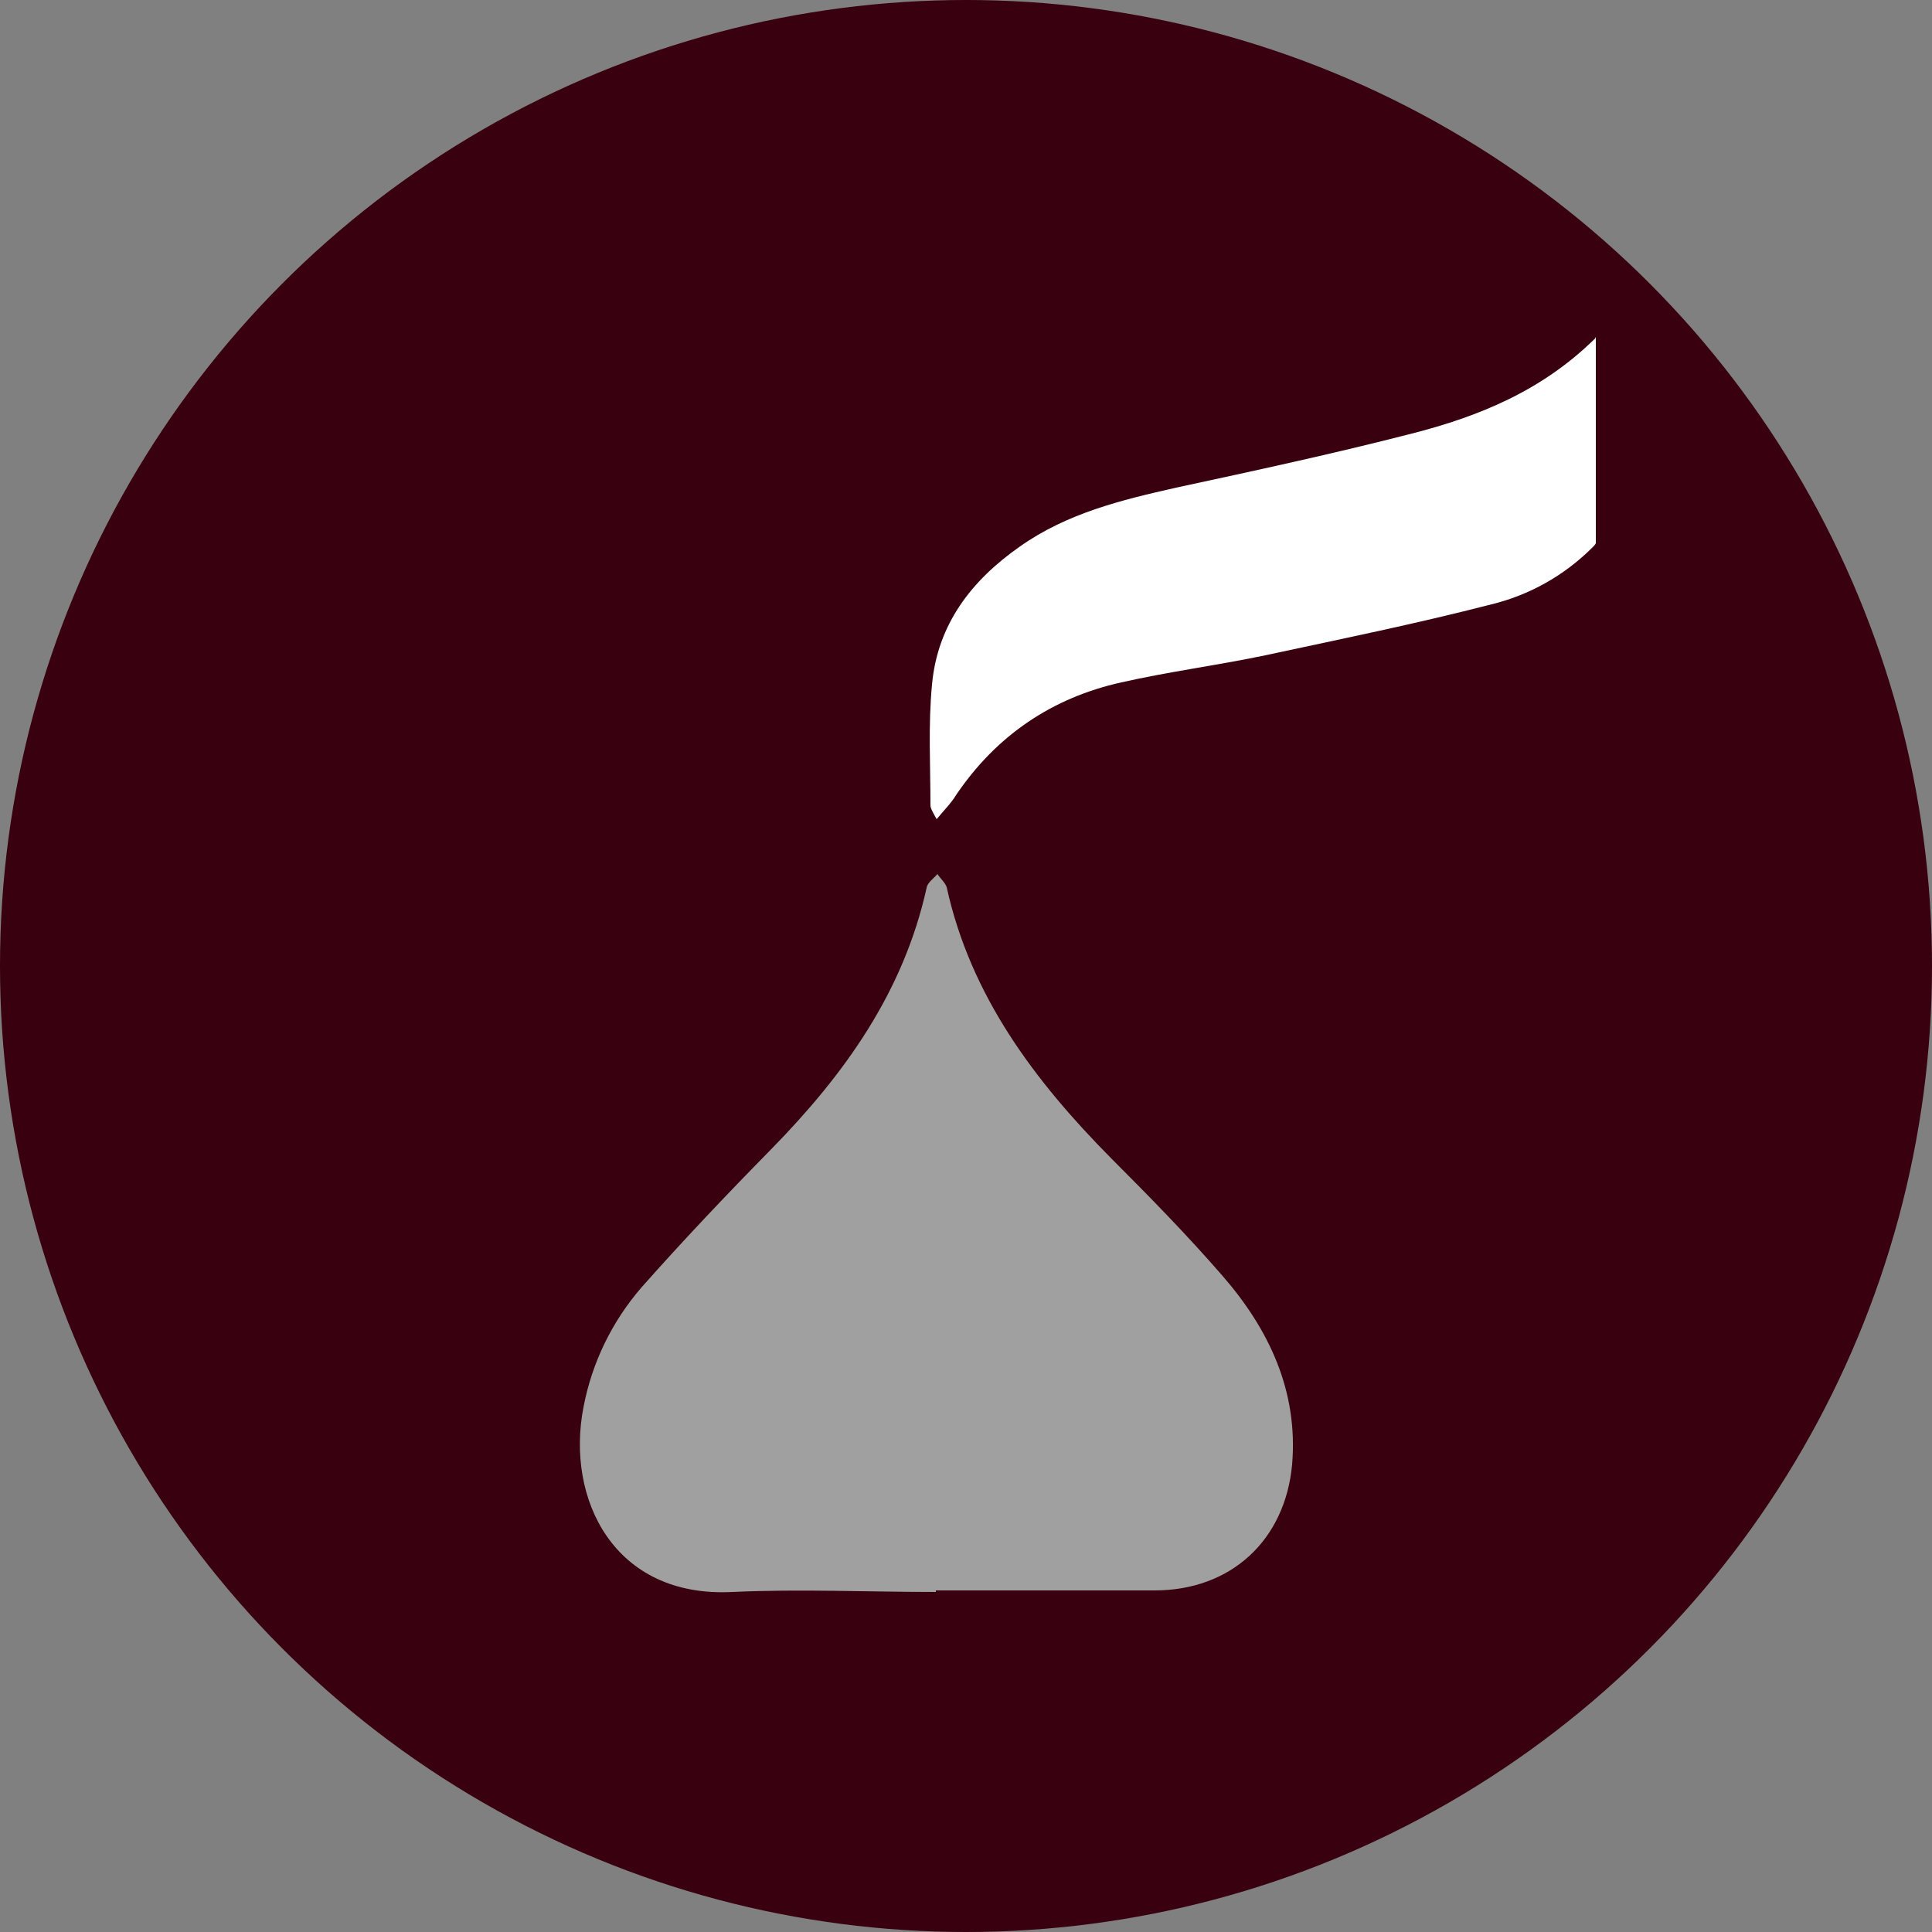 <?xml version="1.0" encoding="UTF-8"?>
<svg xmlns="http://www.w3.org/2000/svg" version="1.1" xmlns:cc="http://creativecommons.org/ns#" xmlns:dc="http://purl.org/dc/elements/1.1/" xmlns:inkscape="http://www.inkscape.org/namespaces/inkscape" xmlns:rdf="http://www.w3.org/1999/02/22-rdf-syntax-ns#" xmlns:sodipodi="http://sodipodi.sourceforge.net/DTD/sodipodi-0.dtd" xmlns:svg="http://www.w3.org/2000/svg" viewBox="0 0 250 250">
  <rect x="0" y="0" width="250" height="250" fill="#808080" stroke="none"/>
  <defs>
    <style>
      .cls-1 {
        fill: #39000f;
      }

      .cls-2 {
        fill: #fff;
      }

      .cls-3 {
        fill: #a0a0a0;
      }
    </style>
  </defs>
  <!-- Generator: Adobe Illustrator 28.6.0, SVG Export Plug-In . SVG Version: 1.2.0 Build 709)  -->
  <g>
    <g id="svg2" inkscape:version="0.92.3 (2405546, 2018-03-11)" sodipodi:docname="HersheyCo.svg">
      <sodipodi:namedview id="base" bordercolor="#666666" borderopacity="1.0" inkscape:current-layer="layer1" inkscape:cx="188.20539" inkscape:cy="72.528757" inkscape:document-units="px" inkscape:pageopacity="0.0" inkscape:pageshadow="2" inkscape:window-height="1001" inkscape:window-maximized="1" inkscape:window-width="1920" inkscape:window-x="-9" inkscape:window-y="-9" inkscape:zoom="2.35" pagecolor="#ffffff" showgrid="false" units="px"/>
      <g>
        <circle class="cls-1" cx="125" cy="125" r="125"/>
        <g>
          <path class="cls-3" d="M121.1,206c-8.8,0-17.6-.4-26.3,0-15.4.8-21.6-12.1-19.3-23.9,1.1-5.8,3.7-11.1,7.5-15.5,5.4-6.1,11-12,16.8-17.9,9.5-9.7,17.1-20.3,20.1-33.8.1-.7.9-1.2,1.4-1.8.4.6,1,1.1,1.2,1.7,3.1,14.1,11.4,25.1,21.3,35.1,4.9,4.9,9.8,9.9,14.4,15.2,6,6.9,9.8,14.9,9,24.4-.9,9.8-7.9,16.3-17.8,16.3-9.4,0-18.9,0-28.3,0Z"/>
          <path class="cls-2" d="M206.4,43.8c-6.9,6.8-15.1,10.1-23.7,12.3-10.1,2.6-20.3,4.8-30.5,7-7.1,1.6-14.1,3.3-20.2,7.6-6.3,4.4-10.7,10.1-11.4,17.9-.5,5.2-.2,10.4-.2,15.6,0,.4.3.9.8,1.8,1-1.2,1.9-2.1,2.5-3.1,5.2-7.7,12.4-12.6,21.4-14.6,6.2-1.4,12.4-2.2,18.6-3.5,9.8-2.1,19.6-4.1,29.3-6.6,4.9-1.2,9.4-3.7,13.1-7.4.1-.1.3-.3.4-.5v-26.7Z"/>
        </g>
      </g>
    </g>
  </g>
</svg>